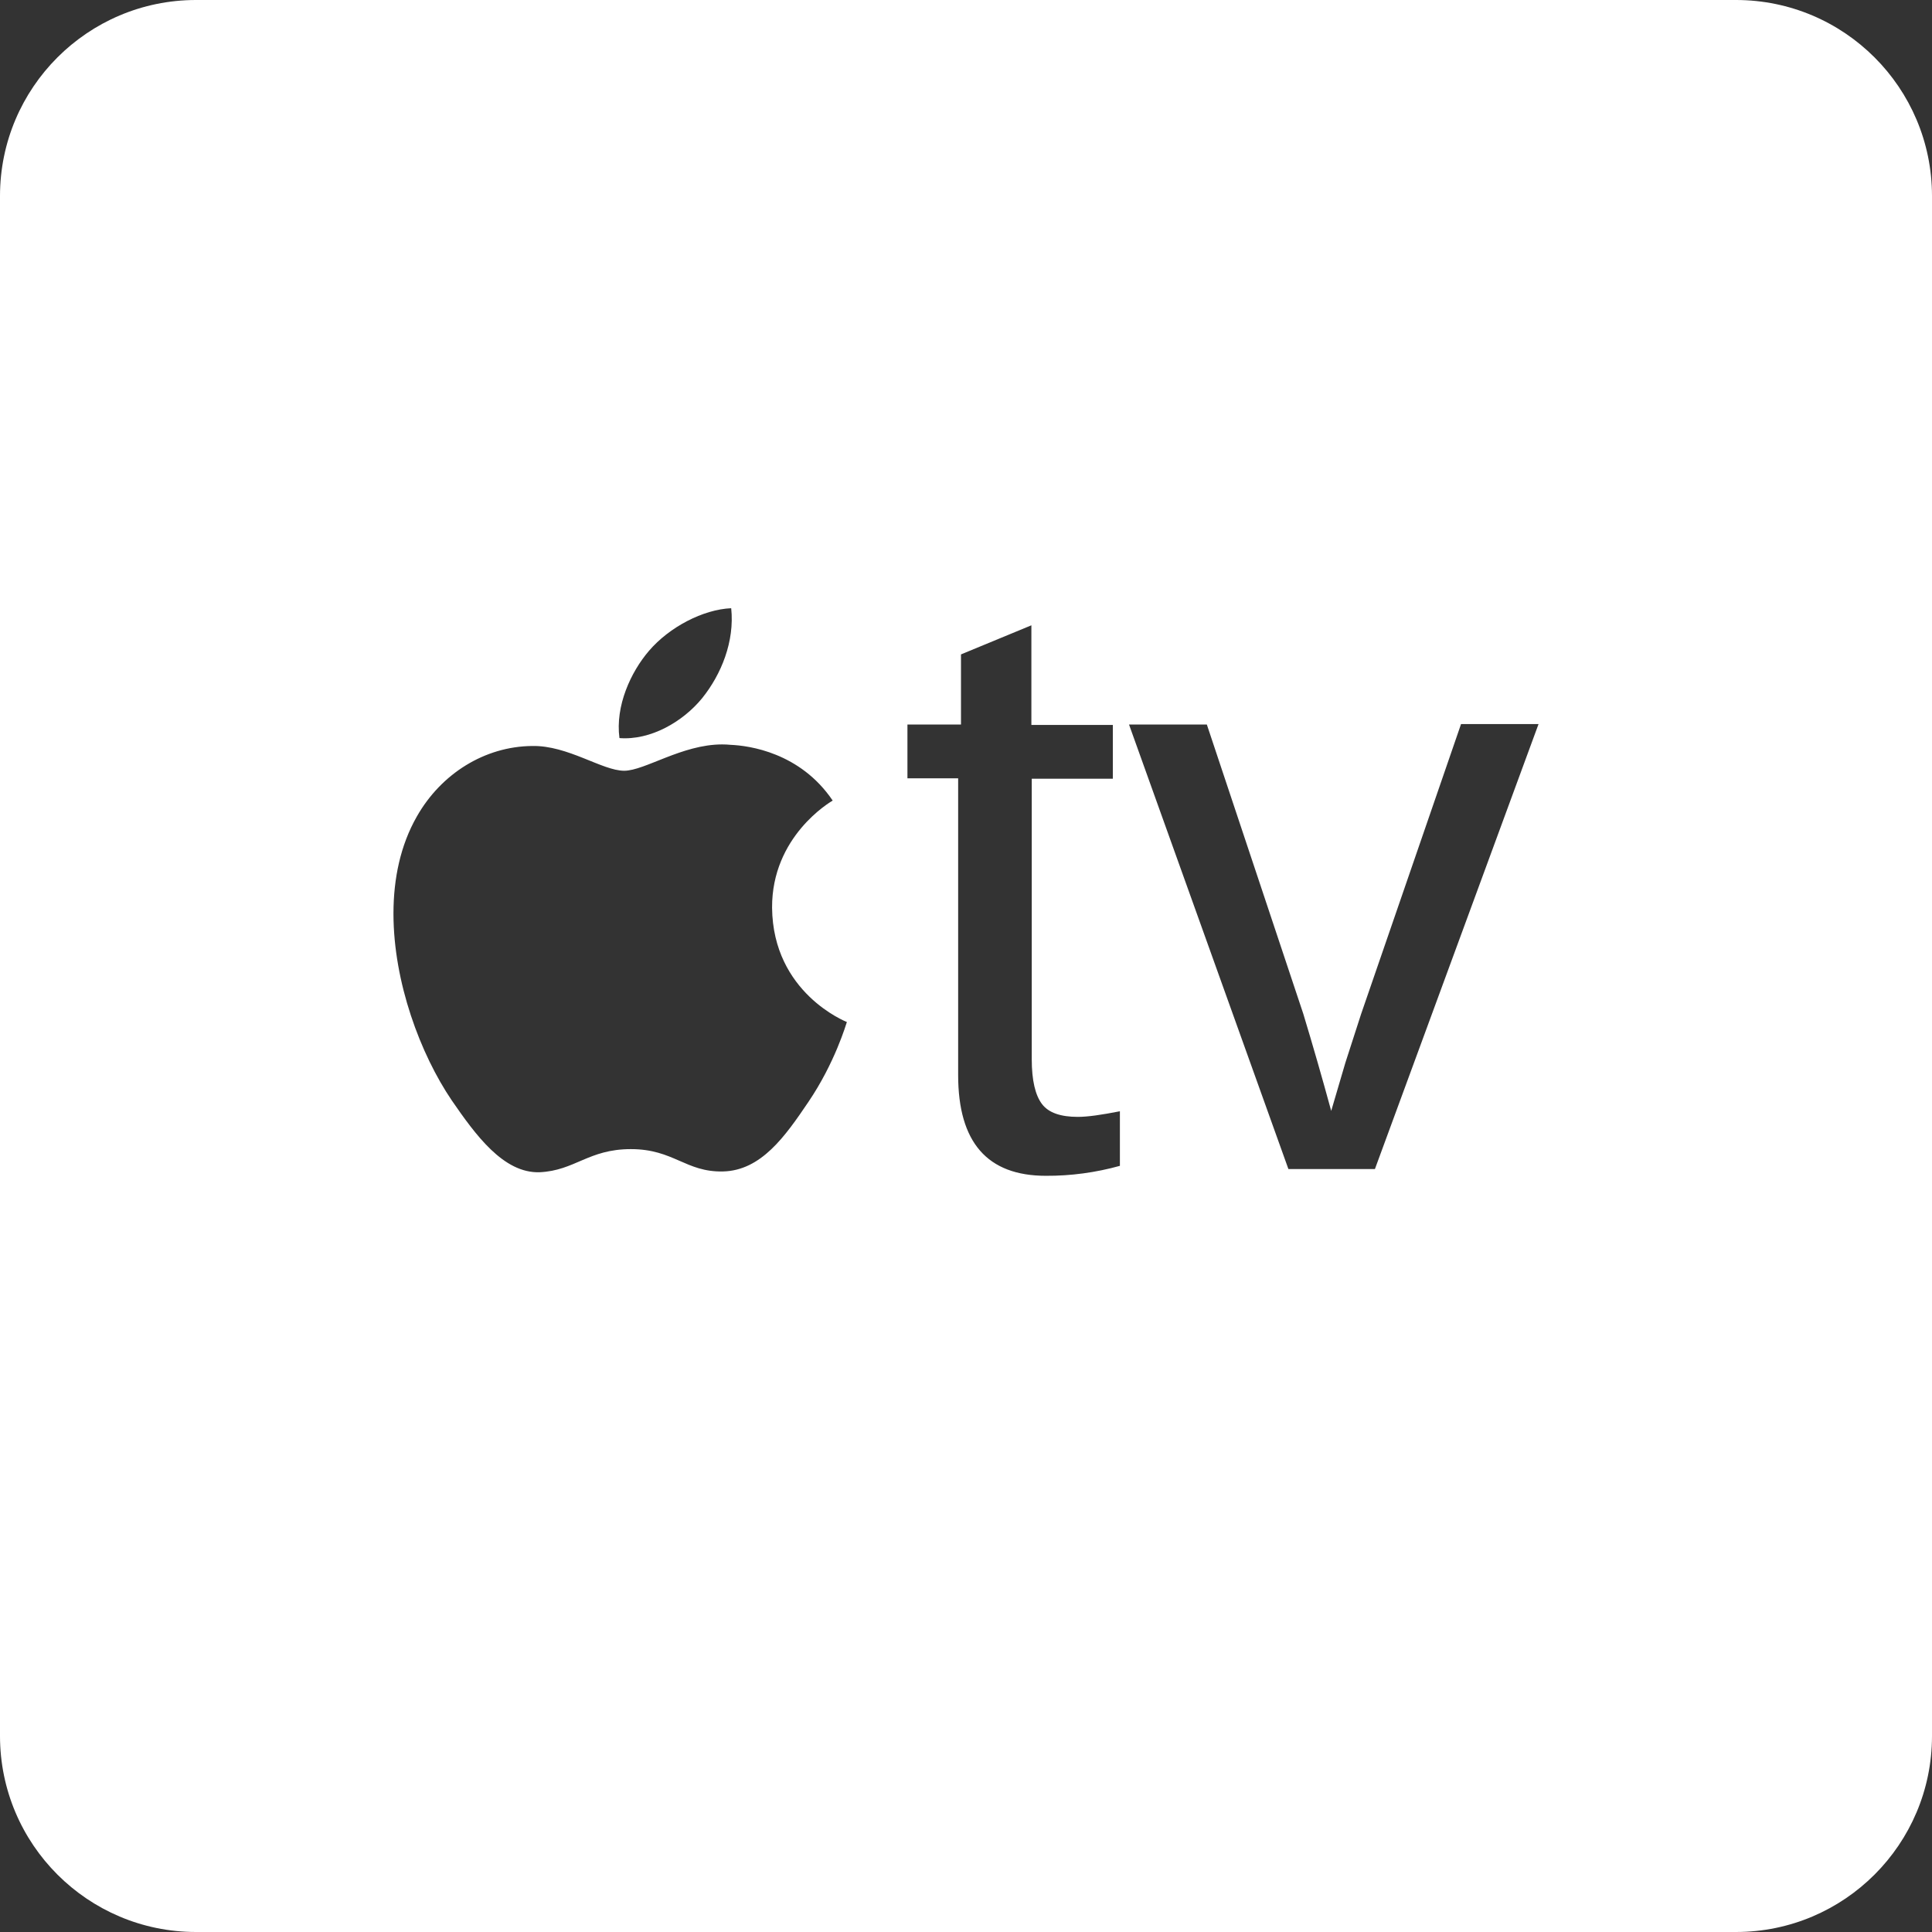 <?xml version="1.0" encoding="UTF-8"?>
<svg width="32px" height="32px" viewBox="0 0 32 32" version="1.1" xmlns="http://www.w3.org/2000/svg" xmlns:xlink="http://www.w3.org/1999/xlink">
    <rect x="0" y="0" width="32" height="32" fill="#333333" stroke="none"/>
    <!-- Generator: Sketch 51.3 (57544) - http://www.bohemiancoding.com/sketch -->
    <title>logo_apple_tv</title>
    <desc>Created with Sketch.</desc>
    <defs></defs>
    <g id="Page-2" stroke="none" stroke-width="1" fill="none" fill-rule="evenodd">
        <g id="series-page-copy-2" transform="translate(-234, -687)" fill="#FFFFFF">
            <g id="logo_apple_tv" transform="translate(234, 687)">
                <path d="M0,3.244 C0.002,1.453 1.453,0.002 3.244,0 L28.756,0 C30.547,0.002 31.998,1.453 32,3.244 L32,28.756 C31.998,30.547 30.547,31.998 28.756,32 L3.244,32 C1.453,31.998 0.002,30.547 0,28.756 L0,3.244 Z M12.11,10.074 C11.648,10.094 11.088,10.384 10.749,10.78 C10.449,11.13 10.189,11.69 10.26,12.225 C10.775,12.265 11.31,11.955 11.629,11.565 C11.948,11.169 12.169,10.622 12.111,10.075 L12.11,10.074 Z M15.917,10.839 L15.917,12 L15.03,12 L15.03,12.891 L15.87,12.891 L15.87,17.806 C15.87,18.921 16.353,19.475 17.324,19.475 C17.738,19.477 18.15,19.421 18.549,19.31 L18.549,18.406 C18.243,18.466 18.015,18.499 17.852,18.499 C17.572,18.499 17.37,18.433 17.259,18.287 C17.149,18.142 17.089,17.898 17.089,17.542 L17.089,12.898 L18.432,12.898 L18.432,12.007 L17.083,12.007 L17.083,10.357 L15.917,10.839 Z M24.199,11.994 L22.544,16.796 L22.284,17.601 L22.049,18.4 C21.902,17.861 21.748,17.325 21.586,16.79 L19.989,12 L18.7,12 L21.34,19.363 L22.773,19.363 L25.483,11.993 L24.2,11.993 L24.199,11.994 Z M10.339,12.766 C9.973,12.766 9.406,12.343 8.813,12.356 C8.031,12.363 7.308,12.812 6.904,13.524 C6.632,14 6.518,14.554 6.517,15.123 L6.517,15.141 C6.519,16.27 6.962,17.459 7.484,18.228 C7.875,18.795 8.338,19.435 8.937,19.416 C9.524,19.389 9.745,19.033 10.449,19.033 C11.159,19.033 11.355,19.416 11.974,19.403 C12.606,19.389 13.004,18.822 13.388,18.254 C13.831,17.601 14.014,16.961 14.027,16.928 C14.014,16.922 12.802,16.447 12.788,15.035 C12.782,13.855 13.746,13.287 13.792,13.26 C13.252,12.462 12.404,12.35 12.104,12.337 C12.056,12.332 12.008,12.33 11.96,12.33 C11.296,12.33 10.679,12.766 10.338,12.766 L10.339,12.766 Z" id="Shape"></path>
            </g>
        </g>
    </g>
</svg>